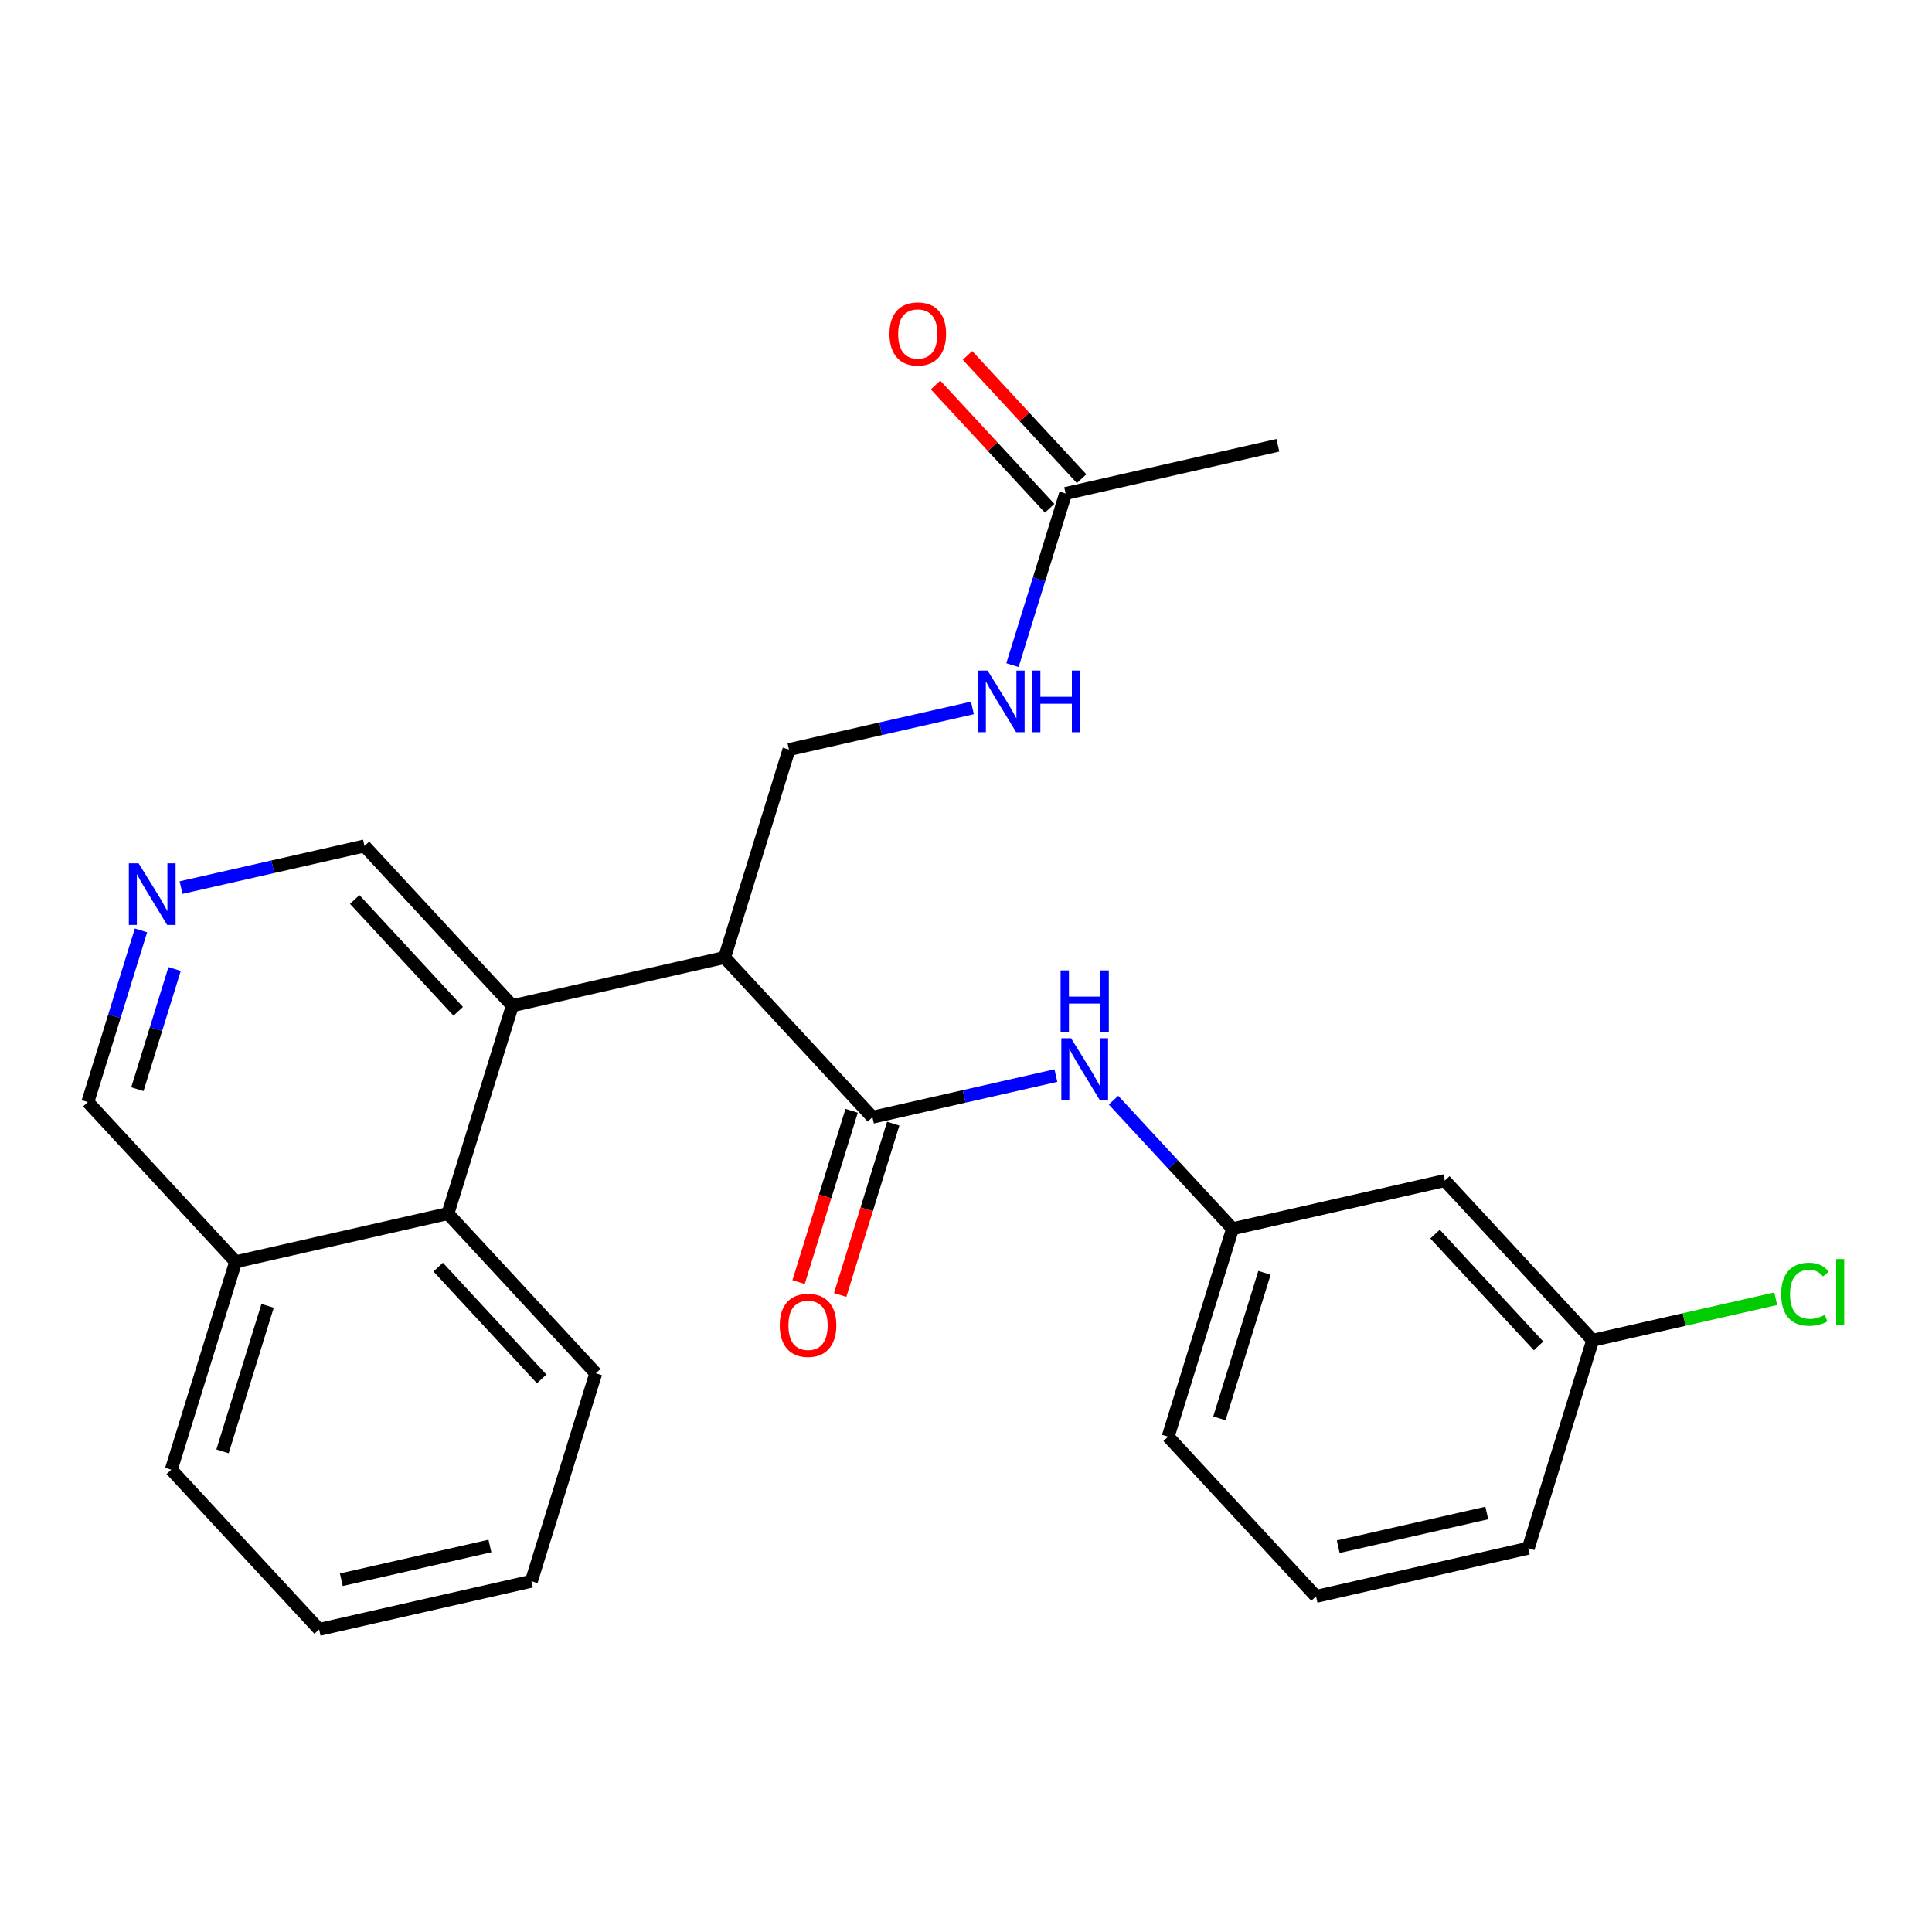 <?xml version='1.0' encoding='iso-8859-1'?>
<svg version='1.1' baseProfile='full'
              xmlns='http://www.w3.org/2000/svg'
                      xmlns:rdkit='http://www.rdkit.org/xml'
                      xmlns:xlink='http://www.w3.org/1999/xlink'
                  xml:space='preserve'
width='300px' height='300px' viewBox='0 0 300 300'>
<!-- END OF HEADER -->
<rect style='opacity:1.0;fill:#FFFFFF;stroke:none' width='300' height='300' x='0' y='0'> </rect>
<rect style='opacity:1.0;fill:#FFFFFF;stroke:none' width='300' height='300' x='0' y='0'> </rect>
<path class='bond-0 atom-0 atom-1' d='M 198.429,69.145 L 165.47,76.628' style='fill:none;fill-rule:evenodd;stroke:#000000;stroke-width:2.0px;stroke-linecap:butt;stroke-linejoin:miter;stroke-opacity:1' />
<path class='bond-1 atom-1 atom-2' d='M 167.951,74.332 L 159.09,64.76' style='fill:none;fill-rule:evenodd;stroke:#000000;stroke-width:2.0px;stroke-linecap:butt;stroke-linejoin:miter;stroke-opacity:1' />
<path class='bond-1 atom-1 atom-2' d='M 159.09,64.76 L 150.23,55.189' style='fill:none;fill-rule:evenodd;stroke:#FF0000;stroke-width:2.0px;stroke-linecap:butt;stroke-linejoin:miter;stroke-opacity:1' />
<path class='bond-1 atom-1 atom-2' d='M 162.99,78.924 L 154.13,69.352' style='fill:none;fill-rule:evenodd;stroke:#000000;stroke-width:2.0px;stroke-linecap:butt;stroke-linejoin:miter;stroke-opacity:1' />
<path class='bond-1 atom-1 atom-2' d='M 154.13,69.352 L 145.269,59.781' style='fill:none;fill-rule:evenodd;stroke:#FF0000;stroke-width:2.0px;stroke-linecap:butt;stroke-linejoin:miter;stroke-opacity:1' />
<path class='bond-2 atom-1 atom-3' d='M 165.47,76.628 L 161.343,89.955' style='fill:none;fill-rule:evenodd;stroke:#000000;stroke-width:2.0px;stroke-linecap:butt;stroke-linejoin:miter;stroke-opacity:1' />
<path class='bond-2 atom-1 atom-3' d='M 161.343,89.955 L 157.215,103.281' style='fill:none;fill-rule:evenodd;stroke:#0000FF;stroke-width:2.0px;stroke-linecap:butt;stroke-linejoin:miter;stroke-opacity:1' />
<path class='bond-3 atom-3 atom-4' d='M 150.996,109.928 L 136.754,113.161' style='fill:none;fill-rule:evenodd;stroke:#0000FF;stroke-width:2.0px;stroke-linecap:butt;stroke-linejoin:miter;stroke-opacity:1' />
<path class='bond-3 atom-3 atom-4' d='M 136.754,113.161 L 122.512,116.394' style='fill:none;fill-rule:evenodd;stroke:#000000;stroke-width:2.0px;stroke-linecap:butt;stroke-linejoin:miter;stroke-opacity:1' />
<path class='bond-4 atom-4 atom-5' d='M 122.512,116.394 L 112.513,148.679' style='fill:none;fill-rule:evenodd;stroke:#000000;stroke-width:2.0px;stroke-linecap:butt;stroke-linejoin:miter;stroke-opacity:1' />
<path class='bond-5 atom-5 atom-6' d='M 112.513,148.679 L 135.472,173.481' style='fill:none;fill-rule:evenodd;stroke:#000000;stroke-width:2.0px;stroke-linecap:butt;stroke-linejoin:miter;stroke-opacity:1' />
<path class='bond-15 atom-5 atom-16' d='M 112.513,148.679 L 79.554,156.161' style='fill:none;fill-rule:evenodd;stroke:#000000;stroke-width:2.0px;stroke-linecap:butt;stroke-linejoin:miter;stroke-opacity:1' />
<path class='bond-6 atom-6 atom-7' d='M 132.243,172.481 L 128.124,185.781' style='fill:none;fill-rule:evenodd;stroke:#000000;stroke-width:2.0px;stroke-linecap:butt;stroke-linejoin:miter;stroke-opacity:1' />
<path class='bond-6 atom-6 atom-7' d='M 128.124,185.781 L 124.005,199.08' style='fill:none;fill-rule:evenodd;stroke:#FF0000;stroke-width:2.0px;stroke-linecap:butt;stroke-linejoin:miter;stroke-opacity:1' />
<path class='bond-6 atom-6 atom-7' d='M 138.7,174.481 L 134.581,187.78' style='fill:none;fill-rule:evenodd;stroke:#000000;stroke-width:2.0px;stroke-linecap:butt;stroke-linejoin:miter;stroke-opacity:1' />
<path class='bond-6 atom-6 atom-7' d='M 134.581,187.78 L 130.462,201.08' style='fill:none;fill-rule:evenodd;stroke:#FF0000;stroke-width:2.0px;stroke-linecap:butt;stroke-linejoin:miter;stroke-opacity:1' />
<path class='bond-7 atom-6 atom-8' d='M 135.472,173.481 L 149.714,170.247' style='fill:none;fill-rule:evenodd;stroke:#000000;stroke-width:2.0px;stroke-linecap:butt;stroke-linejoin:miter;stroke-opacity:1' />
<path class='bond-7 atom-6 atom-8' d='M 149.714,170.247 L 163.956,167.014' style='fill:none;fill-rule:evenodd;stroke:#0000FF;stroke-width:2.0px;stroke-linecap:butt;stroke-linejoin:miter;stroke-opacity:1' />
<path class='bond-8 atom-8 atom-9' d='M 172.905,170.832 L 182.148,180.816' style='fill:none;fill-rule:evenodd;stroke:#0000FF;stroke-width:2.0px;stroke-linecap:butt;stroke-linejoin:miter;stroke-opacity:1' />
<path class='bond-8 atom-8 atom-9' d='M 182.148,180.816 L 191.39,190.8' style='fill:none;fill-rule:evenodd;stroke:#000000;stroke-width:2.0px;stroke-linecap:butt;stroke-linejoin:miter;stroke-opacity:1' />
<path class='bond-9 atom-9 atom-10' d='M 191.39,190.8 L 181.39,223.085' style='fill:none;fill-rule:evenodd;stroke:#000000;stroke-width:2.0px;stroke-linecap:butt;stroke-linejoin:miter;stroke-opacity:1' />
<path class='bond-9 atom-9 atom-10' d='M 196.347,197.643 L 189.347,220.242' style='fill:none;fill-rule:evenodd;stroke:#000000;stroke-width:2.0px;stroke-linecap:butt;stroke-linejoin:miter;stroke-opacity:1' />
<path class='bond-25 atom-15 atom-9' d='M 224.349,183.318 L 191.39,190.8' style='fill:none;fill-rule:evenodd;stroke:#000000;stroke-width:2.0px;stroke-linecap:butt;stroke-linejoin:miter;stroke-opacity:1' />
<path class='bond-10 atom-10 atom-11' d='M 181.39,223.085 L 204.35,247.887' style='fill:none;fill-rule:evenodd;stroke:#000000;stroke-width:2.0px;stroke-linecap:butt;stroke-linejoin:miter;stroke-opacity:1' />
<path class='bond-11 atom-11 atom-12' d='M 204.35,247.887 L 237.308,240.404' style='fill:none;fill-rule:evenodd;stroke:#000000;stroke-width:2.0px;stroke-linecap:butt;stroke-linejoin:miter;stroke-opacity:1' />
<path class='bond-11 atom-11 atom-12' d='M 207.797,240.172 L 230.868,234.935' style='fill:none;fill-rule:evenodd;stroke:#000000;stroke-width:2.0px;stroke-linecap:butt;stroke-linejoin:miter;stroke-opacity:1' />
<path class='bond-12 atom-12 atom-13' d='M 237.308,240.404 L 247.308,208.12' style='fill:none;fill-rule:evenodd;stroke:#000000;stroke-width:2.0px;stroke-linecap:butt;stroke-linejoin:miter;stroke-opacity:1' />
<path class='bond-13 atom-13 atom-14' d='M 247.308,208.12 L 261.519,204.894' style='fill:none;fill-rule:evenodd;stroke:#000000;stroke-width:2.0px;stroke-linecap:butt;stroke-linejoin:miter;stroke-opacity:1' />
<path class='bond-13 atom-13 atom-14' d='M 261.519,204.894 L 275.731,201.667' style='fill:none;fill-rule:evenodd;stroke:#00CC00;stroke-width:2.0px;stroke-linecap:butt;stroke-linejoin:miter;stroke-opacity:1' />
<path class='bond-14 atom-13 atom-15' d='M 247.308,208.12 L 224.349,183.318' style='fill:none;fill-rule:evenodd;stroke:#000000;stroke-width:2.0px;stroke-linecap:butt;stroke-linejoin:miter;stroke-opacity:1' />
<path class='bond-14 atom-13 atom-15' d='M 238.904,208.991 L 222.832,191.63' style='fill:none;fill-rule:evenodd;stroke:#000000;stroke-width:2.0px;stroke-linecap:butt;stroke-linejoin:miter;stroke-opacity:1' />
<path class='bond-16 atom-16 atom-17' d='M 79.554,156.161 L 56.595,131.359' style='fill:none;fill-rule:evenodd;stroke:#000000;stroke-width:2.0px;stroke-linecap:butt;stroke-linejoin:miter;stroke-opacity:1' />
<path class='bond-16 atom-16 atom-17' d='M 71.15,157.033 L 55.078,139.671' style='fill:none;fill-rule:evenodd;stroke:#000000;stroke-width:2.0px;stroke-linecap:butt;stroke-linejoin:miter;stroke-opacity:1' />
<path class='bond-26 atom-25 atom-16' d='M 69.554,188.445 L 79.554,156.161' style='fill:none;fill-rule:evenodd;stroke:#000000;stroke-width:2.0px;stroke-linecap:butt;stroke-linejoin:miter;stroke-opacity:1' />
<path class='bond-17 atom-17 atom-18' d='M 56.595,131.359 L 42.353,134.592' style='fill:none;fill-rule:evenodd;stroke:#000000;stroke-width:2.0px;stroke-linecap:butt;stroke-linejoin:miter;stroke-opacity:1' />
<path class='bond-17 atom-17 atom-18' d='M 42.353,134.592 L 28.111,137.826' style='fill:none;fill-rule:evenodd;stroke:#0000FF;stroke-width:2.0px;stroke-linecap:butt;stroke-linejoin:miter;stroke-opacity:1' />
<path class='bond-18 atom-18 atom-19' d='M 21.892,144.472 L 17.764,157.799' style='fill:none;fill-rule:evenodd;stroke:#0000FF;stroke-width:2.0px;stroke-linecap:butt;stroke-linejoin:miter;stroke-opacity:1' />
<path class='bond-18 atom-18 atom-19' d='M 17.764,157.799 L 13.636,171.126' style='fill:none;fill-rule:evenodd;stroke:#000000;stroke-width:2.0px;stroke-linecap:butt;stroke-linejoin:miter;stroke-opacity:1' />
<path class='bond-18 atom-18 atom-19' d='M 27.11,150.47 L 24.221,159.799' style='fill:none;fill-rule:evenodd;stroke:#0000FF;stroke-width:2.0px;stroke-linecap:butt;stroke-linejoin:miter;stroke-opacity:1' />
<path class='bond-18 atom-18 atom-19' d='M 24.221,159.799 L 21.331,169.128' style='fill:none;fill-rule:evenodd;stroke:#000000;stroke-width:2.0px;stroke-linecap:butt;stroke-linejoin:miter;stroke-opacity:1' />
<path class='bond-19 atom-19 atom-20' d='M 13.636,171.126 L 36.596,195.928' style='fill:none;fill-rule:evenodd;stroke:#000000;stroke-width:2.0px;stroke-linecap:butt;stroke-linejoin:miter;stroke-opacity:1' />
<path class='bond-20 atom-20 atom-21' d='M 36.596,195.928 L 26.596,228.212' style='fill:none;fill-rule:evenodd;stroke:#000000;stroke-width:2.0px;stroke-linecap:butt;stroke-linejoin:miter;stroke-opacity:1' />
<path class='bond-20 atom-20 atom-21' d='M 41.553,202.77 L 34.553,225.369' style='fill:none;fill-rule:evenodd;stroke:#000000;stroke-width:2.0px;stroke-linecap:butt;stroke-linejoin:miter;stroke-opacity:1' />
<path class='bond-27 atom-25 atom-20' d='M 69.554,188.445 L 36.596,195.928' style='fill:none;fill-rule:evenodd;stroke:#000000;stroke-width:2.0px;stroke-linecap:butt;stroke-linejoin:miter;stroke-opacity:1' />
<path class='bond-21 atom-21 atom-22' d='M 26.596,228.212 L 49.555,253.014' style='fill:none;fill-rule:evenodd;stroke:#000000;stroke-width:2.0px;stroke-linecap:butt;stroke-linejoin:miter;stroke-opacity:1' />
<path class='bond-22 atom-22 atom-23' d='M 49.555,253.014 L 82.514,245.532' style='fill:none;fill-rule:evenodd;stroke:#000000;stroke-width:2.0px;stroke-linecap:butt;stroke-linejoin:miter;stroke-opacity:1' />
<path class='bond-22 atom-22 atom-23' d='M 53.003,245.3 L 76.074,240.062' style='fill:none;fill-rule:evenodd;stroke:#000000;stroke-width:2.0px;stroke-linecap:butt;stroke-linejoin:miter;stroke-opacity:1' />
<path class='bond-23 atom-23 atom-24' d='M 82.514,245.532 L 92.514,213.247' style='fill:none;fill-rule:evenodd;stroke:#000000;stroke-width:2.0px;stroke-linecap:butt;stroke-linejoin:miter;stroke-opacity:1' />
<path class='bond-24 atom-24 atom-25' d='M 92.514,213.247 L 69.554,188.445' style='fill:none;fill-rule:evenodd;stroke:#000000;stroke-width:2.0px;stroke-linecap:butt;stroke-linejoin:miter;stroke-opacity:1' />
<path class='bond-24 atom-24 atom-25' d='M 84.109,214.119 L 68.038,196.757' style='fill:none;fill-rule:evenodd;stroke:#000000;stroke-width:2.0px;stroke-linecap:butt;stroke-linejoin:miter;stroke-opacity:1' />
<path  class='atom-2' d='M 138.117 51.853
Q 138.117 49.555, 139.253 48.27
Q 140.389 46.986, 142.511 46.986
Q 144.634 46.986, 145.769 48.27
Q 146.905 49.555, 146.905 51.853
Q 146.905 54.178, 145.756 55.503
Q 144.606 56.814, 142.511 56.814
Q 140.402 56.814, 139.253 55.503
Q 138.117 54.192, 138.117 51.853
M 142.511 55.733
Q 143.971 55.733, 144.755 54.76
Q 145.553 53.773, 145.553 51.853
Q 145.553 49.974, 144.755 49.028
Q 143.971 48.068, 142.511 48.068
Q 141.051 48.068, 140.253 49.014
Q 139.469 49.96, 139.469 51.853
Q 139.469 53.786, 140.253 54.76
Q 141.051 55.733, 142.511 55.733
' fill='#FF0000'/>
<path  class='atom-3' d='M 153.355 104.126
L 156.492 109.196
Q 156.802 109.696, 157.303 110.602
Q 157.803 111.508, 157.83 111.562
L 157.83 104.126
L 159.101 104.126
L 159.101 113.698
L 157.789 113.698
L 154.423 108.155
Q 154.031 107.506, 153.612 106.763
Q 153.206 106.019, 153.085 105.789
L 153.085 113.698
L 151.841 113.698
L 151.841 104.126
L 153.355 104.126
' fill='#0000FF'/>
<path  class='atom-3' d='M 160.25 104.126
L 161.548 104.126
L 161.548 108.196
L 166.441 108.196
L 166.441 104.126
L 167.739 104.126
L 167.739 113.698
L 166.441 113.698
L 166.441 109.277
L 161.548 109.277
L 161.548 113.698
L 160.25 113.698
L 160.25 104.126
' fill='#0000FF'/>
<path  class='atom-7' d='M 121.079 205.792
Q 121.079 203.494, 122.214 202.209
Q 123.35 200.925, 125.472 200.925
Q 127.595 200.925, 128.73 202.209
Q 129.866 203.494, 129.866 205.792
Q 129.866 208.117, 128.717 209.442
Q 127.568 210.753, 125.472 210.753
Q 123.363 210.753, 122.214 209.442
Q 121.079 208.131, 121.079 205.792
M 125.472 209.672
Q 126.932 209.672, 127.717 208.699
Q 128.514 207.712, 128.514 205.792
Q 128.514 203.913, 127.717 202.967
Q 126.932 202.007, 125.472 202.007
Q 124.012 202.007, 123.215 202.953
Q 122.431 203.899, 122.431 205.792
Q 122.431 207.725, 123.215 208.699
Q 124.012 209.672, 125.472 209.672
' fill='#FF0000'/>
<path  class='atom-8' d='M 166.315 161.213
L 169.451 166.282
Q 169.762 166.782, 170.262 167.688
Q 170.763 168.594, 170.79 168.648
L 170.79 161.213
L 172.06 161.213
L 172.06 170.784
L 170.749 170.784
L 167.383 165.241
Q 166.991 164.592, 166.572 163.849
Q 166.166 163.105, 166.044 162.875
L 166.044 170.784
L 164.801 170.784
L 164.801 161.213
L 166.315 161.213
' fill='#0000FF'/>
<path  class='atom-8' d='M 164.686 150.684
L 165.984 150.684
L 165.984 154.753
L 170.878 154.753
L 170.878 150.684
L 172.175 150.684
L 172.175 160.255
L 170.878 160.255
L 170.878 155.835
L 165.984 155.835
L 165.984 160.255
L 164.686 160.255
L 164.686 150.684
' fill='#0000FF'/>
<path  class='atom-14' d='M 276.576 200.969
Q 276.576 198.589, 277.684 197.346
Q 278.807 196.088, 280.929 196.088
Q 282.903 196.088, 283.957 197.481
L 283.065 198.211
Q 282.294 197.197, 280.929 197.197
Q 279.482 197.197, 278.712 198.17
Q 277.955 199.13, 277.955 200.969
Q 277.955 202.861, 278.739 203.835
Q 279.537 204.808, 281.078 204.808
Q 282.132 204.808, 283.362 204.173
L 283.741 205.187
Q 283.241 205.511, 282.484 205.7
Q 281.727 205.89, 280.888 205.89
Q 278.807 205.89, 277.684 204.619
Q 276.576 203.348, 276.576 200.969
' fill='#00CC00'/>
<path  class='atom-14' d='M 285.12 195.507
L 286.364 195.507
L 286.364 205.768
L 285.12 205.768
L 285.12 195.507
' fill='#00CC00'/>
<path  class='atom-18' d='M 21.52 134.056
L 24.657 139.125
Q 24.968 139.626, 25.468 140.531
Q 25.968 141.437, 25.995 141.491
L 25.995 134.056
L 27.266 134.056
L 27.266 143.627
L 25.954 143.627
L 22.588 138.084
Q 22.196 137.435, 21.777 136.692
Q 21.371 135.948, 21.25 135.719
L 21.25 143.627
L 20.006 143.627
L 20.006 134.056
L 21.52 134.056
' fill='#0000FF'/>
</svg>
